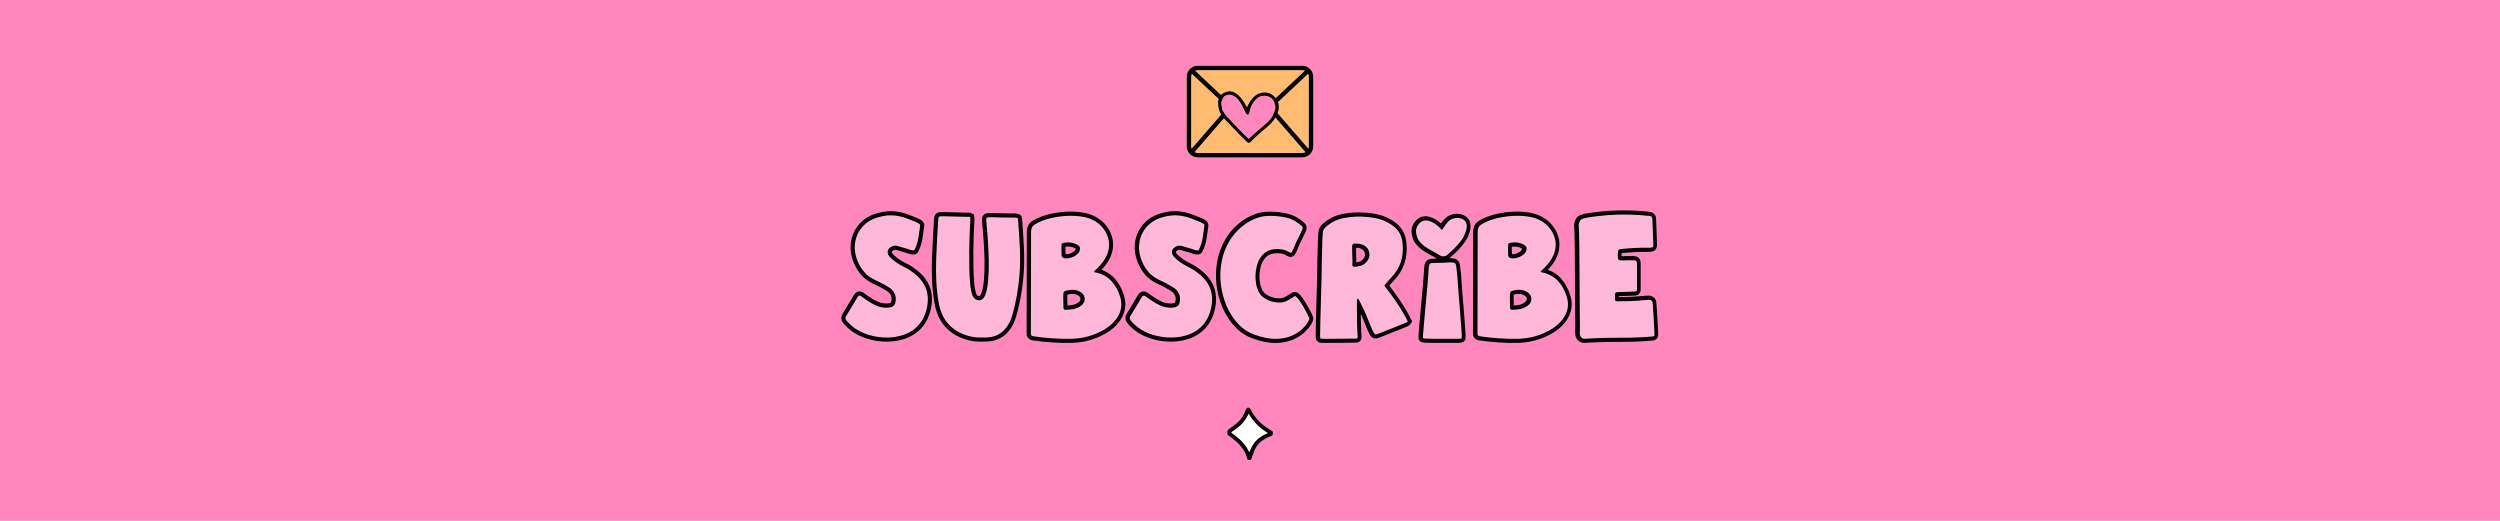 <svg version="1.0" preserveAspectRatio="xMidYMid meet" height="500" viewBox="0 0 1800 375" zoomAndPan="magnify" width="2400" xmlns:xlink="http://www.w3.org/1999/xlink" xmlns="http://www.w3.org/2000/svg"><defs><g></g><clipPath id="6eb07e7329"><path clip-rule="nonzero" d="M 854.441 47.375 L 945.445 47.375 L 945.445 113.613 L 854.441 113.613 Z M 854.441 47.375"></path></clipPath><clipPath id="ecfccceab5"><path clip-rule="nonzero" d="M 877 65 L 921 65 L 921 103 L 877 103 Z M 877 65"></path></clipPath><clipPath id="217e7dbfe0"><path clip-rule="nonzero" d="M 875.785 67.133 L 918.629 60.621 L 924.488 99.18 L 881.645 105.691 Z M 875.785 67.133"></path></clipPath><clipPath id="f0c6fec644"><path clip-rule="nonzero" d="M 918.371 60.66 L 875.527 67.172 L 881.387 105.73 L 924.23 99.219 Z M 918.371 60.66"></path></clipPath><clipPath id="8353a1a41f"><path clip-rule="nonzero" d="M 879 68 L 919 68 L 919 100 L 879 100 Z M 879 68"></path></clipPath><clipPath id="d7330b159e"><path clip-rule="nonzero" d="M 875.785 67.133 L 918.629 60.621 L 924.488 99.18 L 881.645 105.691 Z M 875.785 67.133"></path></clipPath><clipPath id="a9520b473d"><path clip-rule="nonzero" d="M 918.371 60.66 L 875.527 67.172 L 881.387 105.73 L 924.23 99.219 Z M 918.371 60.66"></path></clipPath><clipPath id="1a757ea6d9"><path clip-rule="nonzero" d="M 883 293 L 917 293 L 917 332 L 883 332 Z M 883 293"></path></clipPath><clipPath id="b07565b5f3"><path clip-rule="nonzero" d="M 884.824 292.414 L 917.727 294.945 L 914.852 332.332 L 881.949 329.805 Z M 884.824 292.414"></path></clipPath><clipPath id="89f9b35a51"><path clip-rule="nonzero" d="M 918.066 294.969 L 885.164 292.441 L 882.289 329.828 L 915.191 332.359 Z M 918.066 294.969"></path></clipPath><clipPath id="307863019a"><path clip-rule="nonzero" d="M 886 297 L 913 297 L 913 326 L 886 326 Z M 886 297"></path></clipPath><clipPath id="2c78fd4aeb"><path clip-rule="nonzero" d="M 884.824 292.414 L 917.727 294.945 L 914.852 332.332 L 881.949 329.805 Z M 884.824 292.414"></path></clipPath><clipPath id="e2402d3410"><path clip-rule="nonzero" d="M 918.066 294.969 L 885.164 292.441 L 882.289 329.828 L 915.191 332.359 Z M 918.066 294.969"></path></clipPath></defs><rect fill-opacity="1" height="450" y="-37.5" fill="#ffffff" width="2160" x="-180"></rect><rect fill-opacity="1" height="450" y="-37.5" fill="#ff87be" width="2160" x="-180"></rect><path stroke-miterlimit="4" stroke-opacity="1" stroke-width="10.378" stroke="#000000" d="M 88.509 156.36 C 84.72 159.217 80.532 161.439 75.939 163.02 C 71.346 164.6 66.598 165.627 61.694 166.086 C 53.934 166.897 46.092 166.438 38.183 164.702 C 30.307 162.959 23.276 160.183 17.102 156.36 C 12.354 153.348 8.085 149.565 4.303 145.006 C 3.026 143.27 2.952 141.534 4.067 139.799 C 6.424 135.82 8.822 131.862 11.253 127.925 C 13.718 123.946 16.137 119.914 18.487 115.821 C 19.608 114.085 20.959 113.754 22.546 114.835 C 23.661 115.645 24.802 116.496 25.957 117.381 C 27.16 118.232 28.396 119.063 29.665 119.873 C 33.448 122.541 37.352 124.777 41.364 126.594 C 45.416 128.404 49.82 129.316 54.568 129.316 C 56.966 129.316 59.141 128.965 61.113 128.269 C 63.086 127.54 64.45 125.993 65.227 123.636 C 66.348 119.198 66.152 115.321 64.646 111.998 C 63.14 108.682 60.803 106.074 57.642 104.183 C 54.663 102.285 51.671 100.549 48.665 98.969 C 45.653 97.388 42.559 95.882 39.398 94.45 C 34.495 92.093 30.381 89.067 27.058 85.359 C 23.742 81.61 20.979 77.213 18.777 72.154 C 15.265 63.934 14.11 55.958 15.306 48.237 C 16.501 40.477 19.743 33.722 25.032 27.968 C 30.321 22.179 37.331 18.255 46.058 16.209 C 52.346 14.473 58.506 13.912 64.531 14.533 C 70.556 15.148 76.554 16.735 82.538 19.282 C 83.348 19.592 84.895 20.187 87.171 21.078 C 89.488 21.923 91.636 22.868 93.602 23.915 C 95.574 24.915 96.479 25.901 96.323 26.867 C 95.709 31.46 94.993 36.444 94.182 41.807 C 93.412 47.177 91.906 52.081 89.664 56.518 C 89.508 57.639 88.678 58.119 87.171 57.964 C 85.665 57.774 84.044 57.369 82.308 56.748 C 80.572 56.133 79.161 55.647 78.08 55.302 C 76.344 54.836 74.683 54.377 73.102 53.911 C 71.522 53.452 69.934 52.965 68.354 52.466 C 65.186 51.689 62.403 52.101 60.012 53.681 C 57.351 55.262 55.98 57.288 55.899 59.76 C 55.825 62.192 56.885 64.508 59.087 66.71 C 63.991 71.459 69.549 75.342 75.763 78.348 C 82.018 81.36 87.698 85.224 92.791 89.932 C 102.098 98.503 106.441 108.952 105.82 121.265 C 105.361 128.215 103.74 134.74 100.957 140.839 C 98.174 146.938 94.027 152.112 88.509 156.36 Z M 218.266 20.673 C 219.191 32.561 219.927 44.475 220.467 56.403 C 221.048 68.331 220.778 80.226 219.657 92.08 C 218.887 100.144 217.786 108.101 216.354 115.936 C 214.929 123.777 213.112 131.477 210.91 139.042 C 209.944 142.055 208.904 144.756 207.783 147.154 C 201.799 159.312 192.552 165.701 180.043 166.323 C 176.416 166.478 172.789 166.512 169.155 166.438 C 165.528 166.356 161.881 165.857 158.213 164.931 C 147.481 162.23 138.828 157.441 132.27 150.565 C 125.705 143.696 121.402 134.49 119.356 122.947 C 117.768 113.909 116.769 104.859 116.343 95.781 C 115.958 86.669 115.918 77.538 116.228 68.392 C 116.573 60.632 116.938 52.891 117.323 45.164 C 117.714 37.41 118.14 29.65 118.599 21.889 C 118.754 18.566 119.099 16.634 119.639 16.094 C 120.22 15.513 122.091 15.303 125.259 15.459 C 130.162 15.614 135.026 15.729 139.855 15.803 C 144.677 15.884 149.466 16.019 154.215 16.209 C 154.991 16.209 155.721 16.175 156.416 16.094 C 157.153 15.979 157.923 16.175 158.733 16.675 C 158.889 17.289 158.828 19.592 158.558 23.564 C 158.328 27.502 158.098 32.561 157.862 38.741 C 157.632 44.881 157.477 51.554 157.403 58.774 C 157.322 65.961 157.362 73.12 157.517 80.259 C 157.673 87.365 158.017 93.89 158.558 99.84 C 159.138 105.743 160.064 110.357 161.34 113.68 C 162.576 116.996 164.697 119.063 167.71 119.873 C 171.843 120.799 175.004 118.813 177.206 113.909 C 178.942 109.472 180.158 103.467 180.853 95.896 C 181.59 88.29 181.88 80.145 181.725 71.459 C 181.569 62.773 181.205 54.276 180.624 45.981 C 180.083 37.68 179.503 30.669 178.888 24.955 C 178.388 20.707 178.402 18.235 178.942 17.546 C 179.523 16.81 181.88 16.519 186.007 16.675 C 190.721 16.83 195.449 16.945 200.198 17.019 C 204.946 17.1 209.694 17.141 214.443 17.141 C 216.185 17.289 217.246 17.485 217.631 17.715 C 218.056 17.951 218.266 18.931 218.266 20.673 Z M 345.408 116.051 C 348.38 126.013 346.55 135.334 339.91 144.027 C 337.864 146.729 335.527 149.16 332.899 151.321 C 330.312 153.442 327.516 155.374 324.504 157.11 C 312.495 163.905 299.526 167.538 285.586 167.998 C 269.335 168.308 253.212 167.289 237.232 164.931 C 234.989 164.621 233.969 163.425 234.158 161.338 C 234.158 160.102 234.158 158.886 234.158 157.691 C 234.158 156.495 234.158 155.333 234.158 154.219 C 234.158 134.294 234.199 114.335 234.273 94.335 C 234.354 74.336 234.388 54.377 234.388 34.452 C 234.388 30.514 235.894 27.583 238.907 25.651 C 242.23 23.604 245.742 21.923 249.45 20.612 C 253.151 19.261 256.9 18.181 260.682 17.37 C 267.477 15.938 274.272 15.108 281.067 14.878 C 287.902 14.648 294.792 15.243 301.742 16.675 C 307.111 17.951 311.914 20.052 316.162 22.99 C 320.451 25.881 324.099 29.859 327.111 34.918 C 332.474 44.414 332.96 54.222 328.556 64.34 C 327.131 67.501 325.335 70.439 323.173 73.14 C 321.046 75.802 318.81 78.335 316.453 80.726 C 315.838 81.34 315.163 81.941 314.426 82.522 C 313.731 83.063 313.13 83.873 312.63 84.954 C 313.13 84.954 313.575 85.048 313.96 85.244 C 314.352 85.4 314.771 85.474 315.237 85.474 C 323.308 87.365 329.752 90.958 334.581 96.247 C 339.404 101.536 343.017 108.134 345.408 116.051 Z M 272.327 63.644 C 272.327 65.69 273.347 67.021 275.393 67.636 C 278.561 68.291 282.033 67.872 285.815 66.366 C 289.638 64.86 292.421 62.752 294.157 60.051 C 294.771 58.815 295.163 57.558 295.312 56.289 C 295.467 55.012 295.082 53.735 294.157 52.466 C 293.191 51.689 291.914 50.899 290.334 50.088 C 285.781 48.042 280.797 47.501 275.393 48.467 C 273.502 48.778 272.516 49.379 272.442 50.264 C 272.361 51.115 272.246 52.405 272.09 54.141 C 272.09 54.607 272.131 56.039 272.205 58.43 C 272.286 60.787 272.327 62.523 272.327 63.644 Z M 296.764 126.709 C 300.08 124.196 301.532 121.13 301.107 117.503 C 300.722 113.835 298.635 111.052 294.852 109.161 C 292.495 107.885 290.01 107.175 287.382 107.02 C 284.795 106.865 282.229 107.115 279.676 107.77 C 277.129 108.236 275.623 108.871 275.164 109.681 C 274.698 110.451 274.468 112.092 274.468 114.605 C 274.468 115.105 274.468 116.341 274.468 118.313 C 274.468 120.279 274.502 122.346 274.583 124.507 C 274.657 126.628 274.698 128.154 274.698 129.08 C 274.698 130.822 275.414 131.768 276.839 131.923 C 280.317 131.923 283.755 131.612 287.153 130.991 C 290.55 130.376 293.751 128.944 296.764 126.709 Z M 442.413 156.36 C 438.631 159.217 434.443 161.439 429.844 163.02 C 425.251 164.6 420.503 165.627 415.599 166.086 C 407.838 166.897 400.003 166.438 392.087 164.702 C 384.212 162.959 377.187 160.183 371.007 156.36 C 366.259 153.348 361.99 149.565 358.208 145.006 C 356.938 143.27 356.857 141.534 357.978 139.799 C 360.335 135.82 362.726 131.862 365.158 127.925 C 367.63 123.946 370.041 119.914 372.398 115.821 C 373.52 114.085 374.871 113.754 376.451 114.835 C 377.572 115.645 378.707 116.496 379.869 117.381 C 381.064 118.232 382.3 119.063 383.577 119.873 C 387.359 122.541 391.256 124.777 395.275 126.594 C 399.328 128.404 403.725 129.316 408.48 129.316 C 410.871 129.316 413.053 128.965 415.018 128.269 C 416.99 127.54 418.361 125.993 419.131 123.636 C 420.253 119.198 420.057 115.321 418.551 111.998 C 417.051 108.682 414.714 106.074 411.546 104.183 C 408.574 102.285 405.582 100.549 402.57 98.969 C 399.557 97.388 396.471 95.882 393.303 94.45 C 388.399 92.093 384.286 89.067 380.97 85.359 C 377.647 81.61 374.891 77.213 372.689 72.154 C 369.177 63.934 368.015 55.958 369.21 48.237 C 370.406 40.477 373.655 33.722 378.943 27.968 C 384.232 22.179 391.236 18.255 399.963 16.209 C 406.258 14.473 412.418 13.912 418.436 14.533 C 424.461 15.148 430.465 16.735 436.449 19.282 C 437.26 19.592 438.807 20.187 441.083 21.078 C 443.4 21.923 445.541 22.868 447.513 23.915 C 449.478 24.915 450.384 25.901 450.235 26.867 C 449.614 31.46 448.898 36.444 448.087 41.807 C 447.317 47.177 445.811 52.081 443.575 56.518 C 443.42 57.639 442.589 58.119 441.083 57.964 C 439.577 57.774 437.956 57.369 436.22 56.748 C 434.477 56.133 433.072 55.647 431.992 55.302 C 430.249 54.836 428.594 54.377 427.007 53.911 C 425.426 53.452 423.846 52.965 422.259 52.466 C 419.091 51.689 416.315 52.101 413.924 53.681 C 411.256 55.262 409.885 57.288 409.811 59.76 C 409.729 62.192 410.797 64.508 412.992 66.71 C 417.895 71.459 423.454 75.342 429.675 78.348 C 435.929 81.36 441.603 85.224 446.702 89.932 C 456.003 98.503 460.346 108.952 459.731 121.265 C 459.265 128.215 457.644 134.74 454.862 140.839 C 452.086 146.938 447.932 152.112 442.413 156.36 Z M 580.917 142.635 C 581.072 143.25 580.397 144.871 578.891 147.498 C 577.385 150.085 574.973 152.963 571.657 156.13 C 568.334 159.291 563.91 162.074 558.391 164.465 C 552.873 166.823 546.268 168.038 538.588 168.113 C 530.901 168.194 521.925 166.343 511.659 162.554 C 504.242 159.852 497.677 155.435 491.963 149.295 C 486.289 143.115 481.622 135.881 477.955 127.58 C 474.321 119.279 471.909 110.417 470.714 100.995 C 469.552 91.573 469.802 82.171 471.464 72.789 C 473.125 63.374 476.408 54.546 481.311 46.326 C 486.215 38.099 492.855 30.98 501.23 24.955 C 505.674 21.943 510.341 19.532 515.245 17.715 C 520.149 15.905 525.208 14.993 530.422 14.993 C 535.629 14.837 541.479 15.283 547.97 16.33 C 554.454 17.33 559.992 19.336 564.592 22.348 C 568.834 25.361 571.306 27.313 572.001 28.197 C 572.738 29.048 572.717 30.42 571.941 32.311 C 570.164 36.249 568.259 40.207 566.213 44.185 C 564.166 48.123 562.505 51.905 561.228 55.532 C 560.148 58.234 559.283 59.916 558.621 60.571 C 558.006 61.192 556.98 61.017 555.555 60.051 C 553.353 58.625 551.016 57.639 548.544 57.099 C 546.112 56.559 543.627 56.289 541.073 56.289 C 534.279 56.289 528.855 58.024 524.802 61.496 C 520.79 64.975 517.913 69.453 516.17 74.937 C 514.435 80.381 513.644 85.994 513.8 91.789 C 513.955 97.537 514.901 102.616 516.636 107.02 C 518.217 111.613 521.344 115.301 526.018 118.077 C 530.692 120.819 535.67 122.406 540.959 122.825 C 546.247 123.217 550.631 122.305 554.109 120.103 C 554.764 119.603 556.156 118.772 558.277 117.617 C 560.397 116.422 561.715 115.591 562.214 115.125 C 562.984 114.47 564.2 115.105 565.862 117.037 C 567.523 118.928 569.34 121.461 571.306 124.622 C 573.278 127.749 575.129 130.977 576.864 134.294 C 578.641 137.617 579.992 140.393 580.917 142.635 Z M 674.153 101.806 C 679.523 108.601 684.697 115.686 689.675 123.061 C 694.653 130.397 699.212 138.097 703.339 146.168 C 702.839 146.978 702.278 147.498 701.664 147.728 C 701.042 147.965 700.407 148.235 699.752 148.539 C 694.227 150.741 688.689 152.963 683.13 155.198 C 677.611 157.4 672.012 159.622 666.339 161.858 C 664.596 162.48 663.441 162.709 662.86 162.554 C 662.32 162.398 661.57 161.453 660.604 159.717 C 659.983 158.751 659.483 157.772 659.098 156.765 C 658.713 155.725 658.267 154.645 657.767 153.523 C 655.721 148.309 653.573 143.095 651.337 137.887 C 649.135 132.673 646.704 127.54 644.036 122.481 C 643.536 121.67 643.09 120.839 642.705 119.988 C 642.32 119.103 641.645 118.347 640.679 117.732 C 640.368 118.658 640.179 119.563 640.098 120.454 C 640.024 121.305 639.983 122.136 639.983 122.947 C 639.983 129.431 640.024 135.881 640.098 142.284 C 640.179 148.66 640.368 155.084 640.679 161.574 C 640.875 162.23 640.969 162.925 640.969 163.655 C 640.969 164.35 640.969 165.006 640.969 165.627 C 641.125 167.208 640.49 167.923 639.058 167.768 C 638.903 167.768 637.437 167.768 634.654 167.768 C 631.878 167.768 628.461 167.809 624.408 167.883 C 620.389 167.964 616.357 167.998 612.304 167.998 C 608.285 167.998 604.854 167.998 601.997 167.998 C 599.174 167.998 597.614 167.998 597.303 167.998 C 595.722 167.998 594.811 167.842 594.581 167.538 C 594.351 167.228 594.236 166.208 594.236 164.465 C 594.236 161.919 594.27 159.352 594.351 156.765 C 594.426 154.138 594.466 151.551 594.466 149.005 C 594.777 140.319 595.006 131.592 595.162 122.825 C 595.317 114.024 595.547 105.277 595.858 96.591 C 596.013 87.905 596.161 79.179 596.317 70.418 C 596.513 61.618 596.763 52.871 597.073 44.185 C 597.229 41.787 597.384 39.18 597.533 36.363 C 597.688 33.506 598.715 31.21 600.606 29.474 C 607.09 23.294 614.911 19.336 624.057 17.6 C 633.249 15.864 642.111 15.398 650.642 16.209 C 653.809 16.364 657.011 16.715 660.253 17.255 C 663.495 17.796 666.703 18.546 669.871 19.511 C 674.923 21.247 679.523 23.544 683.65 26.401 C 691.721 31.77 696.139 39.511 696.915 49.629 C 697.726 57.849 696.969 65.495 694.653 72.56 C 692.376 79.584 688.378 86.014 682.664 91.843 C 681.279 93.275 679.908 94.815 678.557 96.477 C 677.206 98.138 675.734 99.914 674.153 101.806 Z M 652.087 72.154 C 655.099 68.831 656.241 65.13 655.505 61.037 C 654.809 56.903 652.492 53.735 648.555 51.54 C 646.623 50.574 644.718 49.973 642.82 49.744 C 640.929 49.514 639.038 49.392 637.147 49.392 C 635.1 49.548 634.08 50.73 634.08 52.925 C 634.08 54.201 634.114 56.383 634.195 59.47 C 634.269 62.563 634.35 65.69 634.425 68.851 C 634.506 72.019 634.465 74.241 634.31 75.511 C 634.31 77.402 635.1 78.348 636.687 78.348 C 639.544 78.348 642.3 77.929 644.968 77.078 C 647.67 76.187 650.04 74.545 652.087 72.154 Z M 768.065 129.08 C 768.409 133.213 768.74 137.421 769.044 141.71 C 769.355 145.952 769.666 150.126 769.976 154.219 C 770.132 156.299 770.28 158.447 770.436 160.642 C 770.591 162.844 770.591 164.985 770.436 167.072 C 770.436 167.228 770.436 167.302 770.436 167.302 C 770.132 167.768 768.794 167.998 766.444 167.998 C 763.121 167.998 759.798 167.998 756.481 167.998 C 753.158 167.998 749.741 167.998 746.228 167.998 C 742.912 167.998 739.589 167.998 736.273 167.998 C 732.949 167.998 729.626 167.923 726.31 167.768 C 724.108 167.768 722.777 167.613 722.311 167.302 C 722.156 167.153 722.197 165.337 722.426 161.858 C 722.663 158.346 723.048 153.793 723.588 148.194 C 724.169 142.595 724.723 136.516 725.263 129.951 C 725.803 123.386 726.384 116.827 727.006 110.262 C 727.661 103.697 728.181 97.692 728.566 92.248 C 728.991 86.771 729.282 82.522 729.437 79.51 C 729.593 77.308 729.978 75.781 730.592 74.937 C 731.247 74.046 732.524 73.6 734.415 73.6 C 738.508 73.451 742.777 73.37 747.214 73.37 C 749.261 73.37 751.348 73.255 753.469 73.026 C 755.63 72.755 757.657 72.789 759.548 73.14 C 760.48 73.14 761.189 73.296 761.696 73.6 C 762.776 74.377 763.391 75.511 763.546 77.017 C 763.742 78.524 763.911 79.841 764.066 80.955 C 764.377 82.846 764.607 84.744 764.762 86.636 C 764.917 88.527 765.073 90.418 765.228 92.309 C 765.532 98.483 765.958 104.622 766.498 110.721 C 767.079 116.827 767.599 122.947 768.065 129.08 Z M 753.874 21.889 C 756.535 19.336 759.764 17.911 763.546 17.6 C 767.369 17.289 770.652 18.161 773.394 20.207 C 776.17 22.254 777.251 25.651 776.636 30.399 C 776.326 32.291 775.765 34.202 774.954 36.134 C 774.184 38.491 773.158 40.652 771.888 42.618 C 770.611 44.59 769.186 46.535 767.599 48.467 C 765.552 51.135 763.296 53.621 760.824 55.937 C 758.393 58.22 755.901 60.53 753.354 62.887 C 750.186 65.745 746.789 66.15 743.162 64.103 C 740.15 62.212 737.063 60.436 733.895 58.774 C 730.768 57.119 727.701 55.262 724.689 53.215 C 722.291 51.439 720.191 49.494 718.374 47.366 C 716.557 45.245 715.267 42.679 714.497 39.666 C 712.565 33.486 713.74 28.278 718.029 24.03 C 720.076 21.943 722.311 20.822 724.743 20.673 C 727.215 20.518 729.728 20.997 732.274 22.119 C 734.165 22.889 735.942 23.875 737.603 25.07 C 739.265 26.266 740.886 27.583 742.466 29.008 C 742.932 29.474 743.432 30.035 743.972 30.69 C 744.553 31.304 745.229 31.926 745.999 32.54 C 747.275 30.494 748.545 28.569 749.822 26.752 C 751.098 24.935 752.449 23.314 753.874 21.889 Z M 901.415 116.051 C 904.387 126.013 902.556 135.334 895.91 144.027 C 893.864 146.729 891.533 149.16 888.906 151.321 C 886.319 153.442 883.523 155.374 880.51 157.11 C 868.501 163.905 855.526 167.538 841.592 167.998 C 825.335 168.308 809.219 167.289 793.231 164.931 C 790.996 164.621 789.969 163.425 790.165 161.338 C 790.165 160.102 790.165 158.886 790.165 157.691 C 790.165 156.495 790.165 155.333 790.165 154.219 C 790.165 134.294 790.206 114.335 790.28 94.335 C 790.354 74.336 790.395 54.377 790.395 34.452 C 790.395 30.514 791.901 27.583 794.913 25.651 C 798.236 23.604 801.749 21.923 805.45 20.612 C 809.158 19.261 812.907 18.181 816.689 17.37 C 823.484 15.938 830.279 15.108 837.074 14.878 C 843.909 14.648 850.798 15.243 857.749 16.675 C 863.118 17.951 867.92 20.052 872.169 22.99 C 876.451 25.881 880.105 29.859 883.111 34.918 C 888.481 44.414 888.96 54.222 884.563 64.34 C 883.131 67.501 881.341 70.439 879.173 73.14 C 877.052 75.802 874.817 78.335 872.459 80.726 C 871.838 81.34 871.163 81.941 870.433 82.522 C 869.737 83.063 869.136 83.873 868.636 84.954 C 869.136 84.954 869.582 85.048 869.967 85.244 C 870.352 85.4 870.778 85.474 871.244 85.474 C 879.308 87.365 885.759 90.958 890.588 96.247 C 895.41 101.536 899.024 108.134 901.415 116.051 Z M 828.327 63.644 C 828.327 65.69 829.353 67.021 831.4 67.636 C 834.561 68.291 838.039 67.872 841.822 66.366 C 845.645 64.86 848.428 62.752 850.163 60.051 C 850.778 58.815 851.163 57.558 851.318 56.289 C 851.474 55.012 851.089 53.735 850.163 52.466 C 849.198 51.689 847.921 50.899 846.341 50.088 C 841.781 48.042 836.803 47.501 831.4 48.467 C 829.509 48.778 828.523 49.379 828.442 50.264 C 828.367 51.115 828.253 52.405 828.097 54.141 C 828.097 54.607 828.138 56.039 828.212 58.43 C 828.293 60.787 828.327 62.523 828.327 63.644 Z M 852.771 126.709 C 856.087 124.196 857.539 121.13 857.114 117.503 C 856.729 113.835 854.642 111.052 850.859 109.161 C 848.502 107.885 846.01 107.175 843.389 107.02 C 840.802 106.865 838.229 107.115 835.682 107.77 C 833.136 108.236 831.63 108.871 831.164 109.681 C 830.704 110.451 830.475 112.092 830.475 114.605 C 830.475 115.105 830.475 116.341 830.475 118.313 C 830.475 120.279 830.508 122.346 830.589 124.507 C 830.664 126.628 830.704 128.154 830.704 129.08 C 830.704 130.822 831.42 131.768 832.845 131.923 C 836.324 131.923 839.755 131.612 843.152 130.991 C 846.55 130.376 849.758 128.944 852.771 126.709 Z M 917.977 164.175 C 917.673 163.405 917.517 162.52 917.517 161.514 C 917.517 160.473 917.517 159.393 917.517 158.272 C 917.673 155.415 917.706 152.537 917.632 149.64 C 917.551 146.708 917.517 143.811 917.517 140.954 C 917.362 129.41 917.281 117.827 917.281 106.209 C 917.281 94.585 917.207 83.002 917.051 71.459 C 917.051 65.434 917.011 59.436 916.936 53.452 C 916.855 47.427 916.741 41.328 916.585 35.148 C 916.585 33.101 916.45 30.865 916.18 28.434 C 915.95 25.962 916.396 23.699 917.517 21.652 C 918.132 20.227 919.273 19.241 920.935 18.701 C 922.59 18.12 924.062 17.681 925.332 17.37 C 951.275 12.933 977.381 12.136 1003.628 14.993 C 1004.249 14.993 1004.904 15.108 1005.6 15.344 C 1006.336 15.574 1006.856 15.938 1007.167 16.445 C 1007.511 16.904 1007.721 17.391 1007.802 17.89 C 1007.876 18.356 1007.917 18.897 1007.917 19.511 C 1008.072 24.726 1008.261 29.994 1008.498 35.323 C 1008.727 40.612 1008.923 45.86 1009.072 51.074 C 1009.072 52.155 1008.923 52.945 1008.612 53.452 C 1008.302 53.911 1007.782 54.222 1007.045 54.377 C 1006.35 54.532 1005.674 54.607 1005.019 54.607 C 993.017 54.451 981.008 55.012 968.998 56.289 C 968.539 56.444 968.012 56.559 967.438 56.633 C 966.898 56.714 966.472 56.903 966.162 57.214 C 965.662 57.673 965.331 58.234 965.176 58.896 C 965.02 59.51 964.946 60.145 964.946 60.807 C 964.791 62.847 964.791 64.893 964.946 66.94 C 965.101 68.061 965.351 68.851 965.696 69.318 C 966.162 69.784 966.702 70.108 967.317 70.304 C 967.979 70.459 968.613 70.533 969.228 70.533 C 971.781 70.337 974.267 70.243 976.698 70.243 C 979.17 70.243 981.588 70.243 983.939 70.243 C 984.716 70.243 985.445 70.304 986.141 70.418 C 986.877 70.493 987.492 70.763 987.992 71.229 C 988.302 71.688 988.498 72.215 988.572 72.789 C 988.653 73.33 988.687 73.91 988.687 74.532 C 988.687 79.895 988.687 85.285 988.687 90.688 C 988.687 96.051 988.687 101.34 988.687 106.554 C 988.687 107.52 988.532 108.155 988.228 108.465 C 987.877 108.931 987.242 109.161 986.316 109.161 C 982.838 109.316 979.272 109.431 975.604 109.506 C 971.97 109.587 968.418 109.701 964.946 109.857 C 964.325 109.857 963.73 109.951 963.149 110.147 C 962.609 110.303 962.183 110.532 961.873 110.843 C 961.724 111.302 961.569 112.018 961.413 112.984 C 961.413 113.909 961.413 114.855 961.413 115.821 C 961.413 116.746 961.413 117.692 961.413 118.658 C 961.413 119.624 961.569 120.258 961.873 120.569 C 962.183 121.035 962.899 121.265 964.021 121.265 C 976.334 121.42 988.667 120.86 1001.027 119.583 C 1002.142 119.428 1003.283 119.394 1004.445 119.468 C 1005.641 119.549 1006.546 119.988 1007.167 120.799 C 1007.667 121.42 1007.991 122.096 1008.146 122.825 C 1008.302 123.521 1008.383 124.277 1008.383 125.088 C 1008.842 131.227 1009.227 137.347 1009.538 143.446 C 1009.882 149.545 1010.213 155.59 1010.524 161.574 C 1010.524 162.23 1010.524 162.824 1010.524 163.364 C 1010.524 163.905 1010.274 164.35 1009.767 164.702 C 1009.308 165.006 1008.687 165.161 1007.917 165.161 C 995.097 166.282 982.318 166.802 969.579 166.728 C 956.841 166.613 944.156 166.883 931.532 167.538 C 929.29 167.694 926.744 167.842 923.887 167.998 C 921.07 168.153 919.098 166.883 917.977 164.175 Z M 917.977 164.175" stroke-linejoin="miter" fill="none" transform="matrix(0.578, 0, 0, 0.578, 606.824, 146.763)" stroke-linecap="butt"></path><g fill-opacity="1" fill="#ffb8da"><g transform="translate(606.833, 243.923)"><g><path d="M 51.172 -6.719 C 48.973 -5.07 46.547 -3.789 43.891 -2.875 C 41.242 -1.969 38.504 -1.375 35.672 -1.094 C 31.191 -0.633 26.664 -0.906 22.094 -1.906 C 17.52 -2.914 13.445 -4.52 9.875 -6.719 C 7.133 -8.457 4.664 -10.656 2.469 -13.312 C 1.738 -14.312 1.691 -15.316 2.328 -16.328 C 3.703 -18.609 5.098 -20.891 6.516 -23.172 C 7.93 -25.461 9.328 -27.801 10.703 -30.188 C 11.336 -31.188 12.113 -31.367 13.031 -30.734 C 13.676 -30.273 14.336 -29.789 15.016 -29.281 C 15.703 -28.781 16.41 -28.301 17.141 -27.844 C 19.336 -26.289 21.602 -24.988 23.938 -23.938 C 26.27 -22.883 28.805 -22.359 31.547 -22.359 C 32.922 -22.359 34.18 -22.562 35.328 -22.969 C 36.473 -23.383 37.27 -24.281 37.719 -25.656 C 38.363 -28.219 38.25 -30.457 37.375 -32.375 C 36.508 -34.289 35.164 -35.801 33.344 -36.906 C 31.602 -38 29.863 -39.004 28.125 -39.922 C 26.383 -40.836 24.598 -41.707 22.766 -42.531 C 19.93 -43.895 17.555 -45.648 15.641 -47.797 C 13.723 -49.953 12.125 -52.492 10.844 -55.422 C 8.82 -60.18 8.156 -64.801 8.844 -69.281 C 9.531 -73.758 11.406 -77.664 14.469 -81 C 17.531 -84.344 21.578 -86.609 26.609 -87.797 C 30.273 -88.805 33.844 -89.129 37.312 -88.766 C 40.789 -88.398 44.266 -87.484 47.734 -86.016 C 48.191 -85.828 49.082 -85.484 50.406 -84.984 C 51.738 -84.484 52.973 -83.938 54.109 -83.344 C 55.254 -82.75 55.785 -82.176 55.703 -81.625 C 55.336 -78.969 54.926 -76.082 54.469 -72.969 C 54.008 -69.863 53.141 -67.035 51.859 -64.484 C 51.766 -63.836 51.281 -63.562 50.406 -63.656 C 49.539 -63.75 48.602 -63.977 47.594 -64.344 C 46.594 -64.707 45.773 -64.977 45.141 -65.156 C 44.129 -65.438 43.164 -65.711 42.25 -65.984 C 41.332 -66.266 40.422 -66.539 39.516 -66.812 C 37.68 -67.27 36.078 -67.039 34.703 -66.125 C 33.148 -65.207 32.348 -64.039 32.297 -62.625 C 32.254 -61.207 32.875 -59.859 34.156 -58.578 C 36.988 -55.836 40.211 -53.598 43.828 -51.859 C 47.441 -50.117 50.711 -47.879 53.641 -45.141 C 59.035 -40.191 61.551 -34.156 61.188 -27.031 C 60.914 -23 59.977 -19.223 58.375 -15.703 C 56.77 -12.18 54.367 -9.188 51.172 -6.719 Z M 51.172 -6.719"></path></g></g></g><g fill-opacity="1" fill="#ffb8da"><g transform="translate(672.132, 243.923)"><g><path d="M 60.906 -85.188 C 61.457 -78.332 61.891 -71.453 62.203 -64.547 C 62.523 -57.641 62.367 -50.758 61.734 -43.906 C 61.273 -39.238 60.633 -34.641 59.812 -30.109 C 58.988 -25.586 57.938 -21.129 56.656 -16.734 C 56.102 -14.992 55.508 -13.441 54.875 -12.078 C 51.395 -5.035 46.047 -1.328 38.828 -0.953 C 36.723 -0.867 34.617 -0.848 32.516 -0.891 C 30.41 -0.93 28.305 -1.227 26.203 -1.781 C 19.984 -3.332 14.973 -6.098 11.172 -10.078 C 7.379 -14.055 4.891 -19.383 3.703 -26.062 C 2.785 -31.281 2.211 -36.516 1.984 -41.766 C 1.754 -47.023 1.734 -52.312 1.922 -57.625 C 2.098 -62.102 2.301 -66.582 2.531 -71.062 C 2.758 -75.539 3.016 -80.02 3.297 -84.5 C 3.379 -86.426 3.582 -87.547 3.906 -87.859 C 4.227 -88.18 5.305 -88.301 7.141 -88.219 C 9.973 -88.125 12.781 -88.051 15.562 -88 C 18.352 -87.957 21.125 -87.891 23.875 -87.797 C 24.332 -87.797 24.766 -87.816 25.172 -87.859 C 25.586 -87.91 26.023 -87.801 26.484 -87.531 C 26.566 -87.164 26.539 -85.836 26.406 -83.547 C 26.27 -81.266 26.133 -78.336 26 -74.766 C 25.863 -71.203 25.77 -67.336 25.719 -63.172 C 25.676 -59.016 25.695 -54.875 25.781 -50.75 C 25.875 -46.633 26.082 -42.863 26.406 -39.438 C 26.727 -36.008 27.254 -33.336 27.984 -31.422 C 28.711 -29.492 29.945 -28.301 31.688 -27.844 C 34.062 -27.301 35.891 -28.445 37.172 -31.281 C 38.18 -33.844 38.891 -37.316 39.297 -41.703 C 39.711 -46.098 39.875 -50.805 39.781 -55.828 C 39.688 -60.859 39.477 -65.773 39.156 -70.578 C 38.844 -75.379 38.504 -79.426 38.141 -82.719 C 37.859 -85.188 37.879 -86.625 38.203 -87.031 C 38.523 -87.445 39.875 -87.613 42.25 -87.531 C 45 -87.438 47.742 -87.363 50.484 -87.312 C 53.223 -87.27 55.969 -87.25 58.719 -87.25 C 59.719 -87.156 60.332 -87.039 60.562 -86.906 C 60.789 -86.77 60.906 -86.195 60.906 -85.188 Z M 60.906 -85.188"></path></g></g></g><g fill-opacity="1" fill="#ffb8da"><g transform="translate(738.529, 243.923)"><g><path d="M 68.047 -30.047 C 69.785 -24.285 68.734 -18.891 64.891 -13.859 C 63.703 -12.305 62.352 -10.91 60.844 -9.672 C 59.332 -8.43 57.707 -7.312 55.969 -6.312 C 49.02 -2.375 41.52 -0.27 33.469 0 C 24.051 0.188 14.723 -0.406 5.484 -1.781 C 4.203 -1.969 3.609 -2.656 3.703 -3.844 C 3.703 -4.57 3.703 -5.281 3.703 -5.969 C 3.703 -6.656 3.703 -7.316 3.703 -7.953 C 3.703 -19.484 3.723 -31.031 3.766 -42.594 C 3.816 -54.164 3.844 -65.711 3.844 -77.234 C 3.844 -79.523 4.711 -81.219 6.453 -82.312 C 8.367 -83.5 10.398 -84.477 12.547 -85.25 C 14.703 -86.031 16.875 -86.648 19.062 -87.109 C 23 -87.93 26.93 -88.41 30.859 -88.547 C 34.797 -88.691 38.773 -88.352 42.797 -87.531 C 45.91 -86.789 48.703 -85.578 51.172 -83.891 C 53.641 -82.203 55.742 -79.895 57.484 -76.969 C 60.586 -71.477 60.859 -65.805 58.297 -59.953 C 57.473 -58.117 56.441 -56.426 55.203 -54.875 C 53.973 -53.32 52.676 -51.859 51.312 -50.484 C 50.945 -50.117 50.555 -49.773 50.141 -49.453 C 49.734 -49.129 49.391 -48.648 49.109 -48.016 C 49.391 -48.016 49.641 -47.969 49.859 -47.875 C 50.086 -47.781 50.344 -47.734 50.625 -47.734 C 55.289 -46.641 59.016 -44.562 61.797 -41.5 C 64.586 -38.438 66.672 -34.617 68.047 -30.047 Z M 25.797 -60.359 C 25.797 -59.172 26.391 -58.395 27.578 -58.031 C 29.398 -57.664 31.41 -57.914 33.609 -58.781 C 35.805 -59.656 37.406 -60.867 38.406 -62.422 C 38.781 -63.148 39.008 -63.879 39.094 -64.609 C 39.188 -65.348 38.957 -66.082 38.406 -66.812 C 37.863 -67.27 37.133 -67.727 36.219 -68.188 C 33.562 -69.375 30.68 -69.691 27.578 -69.141 C 26.473 -68.961 25.898 -68.617 25.859 -68.109 C 25.816 -67.609 25.75 -66.852 25.656 -65.844 C 25.656 -65.57 25.676 -64.75 25.719 -63.375 C 25.77 -62.008 25.797 -61.004 25.797 -60.359 Z M 39.922 -23.875 C 41.836 -25.332 42.68 -27.113 42.453 -29.219 C 42.223 -31.32 41.016 -32.922 38.828 -34.016 C 37.453 -34.754 36.008 -35.164 34.5 -35.25 C 32.988 -35.344 31.504 -35.207 30.047 -34.844 C 28.578 -34.57 27.707 -34.207 27.438 -33.75 C 27.164 -33.289 27.031 -32.328 27.031 -30.859 C 27.031 -30.586 27.031 -29.879 27.031 -28.734 C 27.031 -27.598 27.051 -26.41 27.094 -25.172 C 27.133 -23.941 27.156 -23.051 27.156 -22.5 C 27.156 -21.488 27.566 -20.941 28.391 -20.859 C 30.41 -20.859 32.398 -21.039 34.359 -21.406 C 36.328 -21.77 38.18 -22.594 39.922 -23.875 Z M 39.922 -23.875"></path></g></g></g><g fill-opacity="1" fill="#ffb8da"><g transform="translate(811.51, 243.923)"><g><path d="M 51.172 -6.719 C 48.973 -5.07 46.547 -3.789 43.891 -2.875 C 41.242 -1.969 38.504 -1.375 35.672 -1.094 C 31.191 -0.633 26.664 -0.906 22.094 -1.906 C 17.52 -2.914 13.445 -4.52 9.875 -6.719 C 7.133 -8.457 4.664 -10.656 2.469 -13.312 C 1.738 -14.312 1.691 -15.316 2.328 -16.328 C 3.703 -18.609 5.098 -20.891 6.516 -23.172 C 7.93 -25.461 9.328 -27.801 10.703 -30.188 C 11.336 -31.188 12.113 -31.367 13.031 -30.734 C 13.676 -30.273 14.336 -29.789 15.016 -29.281 C 15.703 -28.781 16.41 -28.301 17.141 -27.844 C 19.336 -26.289 21.602 -24.988 23.938 -23.938 C 26.27 -22.883 28.805 -22.359 31.547 -22.359 C 32.922 -22.359 34.18 -22.562 35.328 -22.969 C 36.473 -23.383 37.27 -24.281 37.719 -25.656 C 38.363 -28.219 38.25 -30.457 37.375 -32.375 C 36.508 -34.289 35.164 -35.801 33.344 -36.906 C 31.602 -38 29.863 -39.004 28.125 -39.922 C 26.383 -40.836 24.598 -41.707 22.766 -42.531 C 19.93 -43.895 17.555 -45.648 15.641 -47.797 C 13.723 -49.953 12.125 -52.492 10.844 -55.422 C 8.82 -60.18 8.156 -64.801 8.844 -69.281 C 9.531 -73.758 11.406 -77.664 14.469 -81 C 17.531 -84.344 21.578 -86.609 26.609 -87.797 C 30.273 -88.805 33.844 -89.129 37.312 -88.766 C 40.789 -88.398 44.266 -87.484 47.734 -86.016 C 48.191 -85.828 49.082 -85.484 50.406 -84.984 C 51.738 -84.484 52.973 -83.938 54.109 -83.344 C 55.254 -82.75 55.785 -82.176 55.703 -81.625 C 55.336 -78.969 54.926 -76.082 54.469 -72.969 C 54.008 -69.863 53.141 -67.035 51.859 -64.484 C 51.766 -63.836 51.281 -63.562 50.406 -63.656 C 49.539 -63.75 48.602 -63.977 47.594 -64.344 C 46.594 -64.707 45.773 -64.977 45.141 -65.156 C 44.129 -65.438 43.164 -65.711 42.25 -65.984 C 41.332 -66.266 40.422 -66.539 39.516 -66.812 C 37.68 -67.27 36.078 -67.039 34.703 -66.125 C 33.148 -65.207 32.348 -64.039 32.297 -62.625 C 32.254 -61.207 32.875 -59.859 34.156 -58.578 C 36.988 -55.836 40.211 -53.598 43.828 -51.859 C 47.441 -50.117 50.711 -47.879 53.641 -45.141 C 59.035 -40.191 61.551 -34.156 61.188 -27.031 C 60.914 -23 59.977 -19.223 58.375 -15.703 C 56.77 -12.18 54.367 -9.188 51.172 -6.719 Z M 51.172 -6.719"></path></g></g></g><g fill-opacity="1" fill="#ffb8da"><g transform="translate(876.81, 243.923)"><g><path d="M 65.984 -14.672 C 66.078 -14.305 65.688 -13.367 64.812 -11.859 C 63.945 -10.359 62.551 -8.691 60.625 -6.859 C 58.707 -5.023 56.148 -3.422 52.953 -2.047 C 49.754 -0.68 45.938 0.02 41.5 0.062 C 37.062 0.113 31.867 -0.957 25.922 -3.156 C 21.629 -4.707 17.836 -7.266 14.547 -10.828 C 11.254 -14.398 8.555 -18.586 6.453 -23.391 C 4.348 -28.191 2.953 -33.312 2.266 -38.75 C 1.578 -44.195 1.711 -49.641 2.672 -55.078 C 3.629 -60.523 5.523 -65.625 8.359 -70.375 C 11.203 -75.133 15.047 -79.25 19.891 -82.719 C 22.453 -84.457 25.148 -85.852 27.984 -86.906 C 30.816 -87.957 33.742 -88.484 36.766 -88.484 C 39.785 -88.578 43.172 -88.328 46.922 -87.734 C 50.672 -87.141 53.867 -85.973 56.516 -84.234 C 58.984 -82.492 60.422 -81.375 60.828 -80.875 C 61.242 -80.375 61.227 -79.57 60.781 -78.469 C 59.77 -76.188 58.672 -73.898 57.484 -71.609 C 56.297 -69.328 55.332 -67.133 54.594 -65.031 C 53.957 -63.469 53.457 -62.504 53.094 -62.141 C 52.727 -61.773 52.133 -61.867 51.312 -62.422 C 50.031 -63.242 48.68 -63.812 47.266 -64.125 C 45.848 -64.445 44.406 -64.609 42.938 -64.609 C 39.008 -64.609 35.879 -63.602 33.547 -61.594 C 31.211 -59.582 29.539 -57 28.531 -53.844 C 27.531 -50.688 27.07 -47.438 27.156 -44.094 C 27.25 -40.758 27.801 -37.812 28.812 -35.25 C 29.727 -32.602 31.535 -30.477 34.234 -28.875 C 36.93 -27.281 39.812 -26.367 42.875 -26.141 C 45.938 -25.91 48.473 -26.438 50.484 -27.719 C 50.848 -27.988 51.645 -28.469 52.875 -29.156 C 54.113 -29.844 54.875 -30.32 55.156 -30.594 C 55.602 -30.957 56.305 -30.586 57.266 -29.484 C 58.234 -28.391 59.285 -26.926 60.422 -25.094 C 61.566 -23.27 62.641 -21.395 63.641 -19.469 C 64.648 -17.551 65.43 -15.953 65.984 -14.672 Z M 65.984 -14.672"></path></g></g></g><g fill-opacity="1" fill="#ffb8da"><g transform="translate(946.773, 243.923)"><g><path d="M 49.938 -38.281 C 53.039 -34.344 56.035 -30.25 58.922 -26 C 61.805 -21.75 64.438 -17.289 66.812 -12.625 C 66.539 -12.164 66.219 -11.867 65.844 -11.734 C 65.477 -11.598 65.113 -11.438 64.75 -11.25 C 61.551 -9.969 58.348 -8.688 55.141 -7.406 C 51.941 -6.125 48.695 -4.844 45.406 -3.562 C 44.406 -3.195 43.742 -3.062 43.422 -3.156 C 43.098 -3.25 42.66 -3.797 42.109 -4.797 C 41.742 -5.348 41.445 -5.922 41.219 -6.516 C 40.988 -7.109 40.738 -7.727 40.469 -8.375 C 39.281 -11.383 38.047 -14.398 36.766 -17.422 C 35.484 -20.441 34.066 -23.414 32.516 -26.344 C 32.242 -26.801 31.992 -27.281 31.766 -27.781 C 31.535 -28.281 31.145 -28.711 30.594 -29.078 C 30.406 -28.535 30.289 -28.008 30.25 -27.5 C 30.207 -27 30.188 -26.52 30.188 -26.062 C 30.188 -22.312 30.207 -18.582 30.25 -14.875 C 30.289 -11.176 30.406 -7.453 30.594 -3.703 C 30.688 -3.336 30.734 -2.945 30.734 -2.531 C 30.734 -2.125 30.734 -1.738 30.734 -1.375 C 30.816 -0.457 30.445 -0.047 29.625 -0.141 C 29.539 -0.141 28.695 -0.141 27.094 -0.141 C 25.488 -0.141 23.52 -0.113 21.188 -0.062 C 18.863 -0.02 16.535 0 14.203 0 C 11.867 0 9.879 0 8.234 0 C 6.586 0 5.672 0 5.484 0 C 4.566 0 4.039 -0.086 3.906 -0.266 C 3.77 -0.453 3.703 -1.051 3.703 -2.062 C 3.703 -3.52 3.723 -5.004 3.766 -6.516 C 3.816 -8.023 3.844 -9.508 3.844 -10.969 C 4.02 -16 4.156 -21.051 4.25 -26.125 C 4.344 -31.207 4.484 -36.266 4.672 -41.297 C 4.754 -46.328 4.844 -51.379 4.938 -56.453 C 5.031 -61.523 5.164 -66.578 5.344 -71.609 C 5.438 -72.984 5.531 -74.492 5.625 -76.141 C 5.719 -77.785 6.312 -79.113 7.406 -80.125 C 11.156 -83.688 15.68 -85.969 20.984 -86.969 C 26.297 -87.977 31.422 -88.254 36.359 -87.797 C 38.18 -87.703 40.031 -87.492 41.906 -87.172 C 43.781 -86.859 45.633 -86.426 47.469 -85.875 C 50.395 -84.875 53.047 -83.551 55.422 -81.906 C 60.086 -78.789 62.648 -74.305 63.109 -68.453 C 63.566 -63.703 63.129 -59.289 61.797 -55.219 C 60.473 -51.145 58.164 -47.414 54.875 -44.031 C 54.051 -43.207 53.25 -42.316 52.469 -41.359 C 51.695 -40.398 50.852 -39.375 49.938 -38.281 Z M 37.172 -55.422 C 38.91 -57.336 39.57 -59.484 39.156 -61.859 C 38.75 -64.242 37.406 -66.078 35.125 -67.359 C 34.02 -67.91 32.922 -68.254 31.828 -68.391 C 30.734 -68.523 29.633 -68.594 28.531 -68.594 C 27.344 -68.5 26.75 -67.812 26.75 -66.531 C 26.75 -65.801 26.77 -64.547 26.812 -62.766 C 26.863 -60.984 26.91 -59.176 26.953 -57.344 C 27.004 -55.508 26.984 -54.227 26.891 -53.5 C 26.891 -52.406 27.348 -51.859 28.266 -51.859 C 29.91 -51.859 31.508 -52.109 33.062 -52.609 C 34.613 -53.109 35.984 -54.047 37.172 -55.422 Z M 37.172 -55.422"></path></g></g></g><g fill-opacity="1" fill="#ffb8da"><g transform="translate(1017.697, 243.923)"><g><path d="M 33.344 -22.5 C 33.52 -20.125 33.695 -17.703 33.875 -15.234 C 34.062 -12.766 34.25 -10.336 34.438 -7.953 C 34.531 -6.766 34.617 -5.531 34.703 -4.25 C 34.797 -2.969 34.797 -1.734 34.703 -0.547 C 34.703 -0.453 34.703 -0.406 34.703 -0.406 C 34.523 -0.133 33.75 0 32.375 0 C 30.457 0 28.535 0 26.609 0 C 24.691 0 22.727 0 20.719 0 C 18.789 0 16.867 0 14.953 0 C 13.035 0 11.113 -0.047 9.188 -0.141 C 7.906 -0.141 7.129 -0.227 6.859 -0.406 C 6.766 -0.5 6.785 -1.551 6.922 -3.562 C 7.066 -5.57 7.297 -8.203 7.609 -11.453 C 7.93 -14.703 8.25 -18.223 8.562 -22.016 C 8.883 -25.816 9.227 -29.613 9.594 -33.406 C 9.969 -37.195 10.27 -40.672 10.5 -43.828 C 10.727 -46.984 10.883 -49.43 10.969 -51.172 C 11.062 -52.453 11.289 -53.344 11.656 -53.844 C 12.02 -54.344 12.754 -54.594 13.859 -54.594 C 16.234 -54.688 18.703 -54.734 21.266 -54.734 C 22.453 -54.734 23.66 -54.801 24.891 -54.938 C 26.129 -55.082 27.297 -55.062 28.391 -54.875 C 28.941 -54.875 29.352 -54.781 29.625 -54.594 C 30.27 -54.145 30.633 -53.484 30.719 -52.609 C 30.812 -51.742 30.906 -50.988 31 -50.344 C 31.188 -49.25 31.32 -48.148 31.406 -47.047 C 31.5 -45.953 31.594 -44.859 31.688 -43.766 C 31.875 -40.191 32.125 -36.645 32.438 -33.125 C 32.758 -29.602 33.062 -26.062 33.344 -22.5 Z M 25.109 -84.5 C 26.66 -85.969 28.531 -86.789 30.719 -86.969 C 32.914 -87.156 34.816 -86.656 36.422 -85.469 C 38.023 -84.281 38.645 -82.312 38.281 -79.562 C 38.094 -78.469 37.77 -77.375 37.312 -76.281 C 36.852 -74.906 36.258 -73.645 35.531 -72.5 C 34.801 -71.352 33.977 -70.234 33.062 -69.141 C 31.875 -67.586 30.57 -66.145 29.156 -64.812 C 27.738 -63.488 26.297 -62.145 24.828 -60.781 C 23.004 -59.125 21.039 -58.895 18.938 -60.094 C 17.195 -61.188 15.41 -62.211 13.578 -63.172 C 11.754 -64.129 9.973 -65.207 8.234 -66.406 C 6.859 -67.406 5.645 -68.52 4.594 -69.75 C 3.539 -70.988 2.785 -72.477 2.328 -74.219 C 1.234 -77.781 1.922 -80.797 4.391 -83.266 C 5.578 -84.461 6.879 -85.102 8.297 -85.188 C 9.711 -85.281 11.156 -85.008 12.625 -84.375 C 13.719 -83.914 14.742 -83.344 15.703 -82.656 C 16.66 -81.969 17.598 -81.211 18.516 -80.391 C 18.797 -80.117 19.094 -79.797 19.406 -79.422 C 19.727 -79.055 20.117 -78.691 20.578 -78.328 C 21.305 -79.523 22.035 -80.645 22.766 -81.688 C 23.504 -82.738 24.285 -83.676 25.109 -84.5 Z M 25.109 -84.5"></path></g></g></g><g fill-opacity="1" fill="#ffb8da"><g transform="translate(1060.087, 243.923)"><g><path d="M 68.047 -30.047 C 69.785 -24.285 68.734 -18.891 64.891 -13.859 C 63.703 -12.305 62.352 -10.91 60.844 -9.672 C 59.332 -8.43 57.707 -7.312 55.969 -6.312 C 49.02 -2.375 41.52 -0.27 33.469 0 C 24.051 0.188 14.723 -0.406 5.484 -1.781 C 4.203 -1.969 3.609 -2.656 3.703 -3.844 C 3.703 -4.57 3.703 -5.281 3.703 -5.969 C 3.703 -6.656 3.703 -7.316 3.703 -7.953 C 3.703 -19.484 3.723 -31.031 3.766 -42.594 C 3.816 -54.164 3.844 -65.711 3.844 -77.234 C 3.844 -79.523 4.711 -81.219 6.453 -82.312 C 8.367 -83.5 10.398 -84.477 12.547 -85.25 C 14.703 -86.031 16.875 -86.648 19.062 -87.109 C 23 -87.93 26.93 -88.41 30.859 -88.547 C 34.797 -88.691 38.773 -88.352 42.797 -87.531 C 45.91 -86.789 48.703 -85.578 51.172 -83.891 C 53.641 -82.203 55.742 -79.895 57.484 -76.969 C 60.586 -71.477 60.859 -65.805 58.297 -59.953 C 57.473 -58.117 56.441 -56.426 55.203 -54.875 C 53.973 -53.32 52.676 -51.859 51.312 -50.484 C 50.945 -50.117 50.555 -49.773 50.141 -49.453 C 49.734 -49.129 49.391 -48.648 49.109 -48.016 C 49.391 -48.016 49.641 -47.969 49.859 -47.875 C 50.086 -47.781 50.344 -47.734 50.625 -47.734 C 55.289 -46.641 59.016 -44.562 61.797 -41.5 C 64.586 -38.438 66.672 -34.617 68.047 -30.047 Z M 25.797 -60.359 C 25.797 -59.172 26.391 -58.395 27.578 -58.031 C 29.398 -57.664 31.41 -57.914 33.609 -58.781 C 35.805 -59.656 37.406 -60.867 38.406 -62.422 C 38.781 -63.148 39.008 -63.879 39.094 -64.609 C 39.188 -65.348 38.957 -66.082 38.406 -66.812 C 37.863 -67.27 37.133 -67.727 36.219 -68.188 C 33.562 -69.375 30.68 -69.691 27.578 -69.141 C 26.473 -68.961 25.898 -68.617 25.859 -68.109 C 25.816 -67.609 25.75 -66.852 25.656 -65.844 C 25.656 -65.57 25.676 -64.75 25.719 -63.375 C 25.77 -62.008 25.797 -61.004 25.797 -60.359 Z M 39.922 -23.875 C 41.836 -25.332 42.68 -27.113 42.453 -29.219 C 42.223 -31.32 41.016 -32.922 38.828 -34.016 C 37.453 -34.754 36.008 -35.164 34.5 -35.25 C 32.988 -35.344 31.504 -35.207 30.047 -34.844 C 28.578 -34.57 27.707 -34.207 27.438 -33.75 C 27.164 -33.289 27.031 -32.328 27.031 -30.859 C 27.031 -30.586 27.031 -29.879 27.031 -28.734 C 27.031 -27.598 27.051 -26.41 27.094 -25.172 C 27.133 -23.941 27.156 -23.051 27.156 -22.5 C 27.156 -21.488 27.566 -20.941 28.391 -20.859 C 30.41 -20.859 32.398 -21.039 34.359 -21.406 C 36.328 -21.77 38.18 -22.594 39.922 -23.875 Z M 39.922 -23.875"></path></g></g></g><g fill-opacity="1" fill="#ffb8da"><g transform="translate(1133.068, 243.923)"><g><path d="M 4.672 -2.188 C 4.484 -2.645 4.391 -3.172 4.391 -3.766 C 4.391 -4.367 4.391 -4.988 4.391 -5.625 C 4.484 -7.27 4.504 -8.938 4.453 -10.625 C 4.41 -12.32 4.391 -13.992 4.391 -15.641 C 4.297 -22.316 4.25 -29.016 4.25 -35.734 C 4.25 -42.461 4.203 -49.16 4.109 -55.828 C 4.109 -59.305 4.086 -62.781 4.047 -66.25 C 4.004 -69.727 3.938 -73.254 3.844 -76.828 C 3.844 -78.016 3.77 -79.316 3.625 -80.734 C 3.488 -82.148 3.742 -83.453 4.391 -84.641 C 4.754 -85.461 5.414 -86.035 6.375 -86.359 C 7.332 -86.68 8.18 -86.93 8.922 -87.109 C 23.922 -89.672 39.008 -90.129 54.188 -88.484 C 54.551 -88.484 54.938 -88.414 55.344 -88.281 C 55.758 -88.145 56.062 -87.938 56.25 -87.656 C 56.426 -87.383 56.535 -87.109 56.578 -86.828 C 56.629 -86.555 56.656 -86.238 56.656 -85.875 C 56.75 -82.863 56.863 -79.82 57 -76.75 C 57.133 -73.688 57.25 -70.648 57.344 -67.641 C 57.344 -66.992 57.25 -66.535 57.062 -66.266 C 56.883 -65.984 56.586 -65.797 56.172 -65.703 C 55.766 -65.617 55.379 -65.578 55.016 -65.578 C 48.055 -65.672 41.102 -65.348 34.156 -64.609 C 33.883 -64.523 33.586 -64.457 33.266 -64.406 C 32.941 -64.363 32.691 -64.25 32.516 -64.062 C 32.242 -63.789 32.062 -63.473 31.969 -63.109 C 31.875 -62.742 31.828 -62.379 31.828 -62.016 C 31.734 -60.816 31.734 -59.625 31.828 -58.438 C 31.922 -57.801 32.055 -57.344 32.234 -57.062 C 32.516 -56.789 32.836 -56.609 33.203 -56.516 C 33.566 -56.43 33.93 -56.391 34.297 -56.391 C 35.754 -56.473 37.191 -56.516 38.609 -56.516 C 40.035 -56.516 41.43 -56.516 42.797 -56.516 C 43.254 -56.516 43.688 -56.492 44.094 -56.453 C 44.508 -56.41 44.859 -56.25 45.141 -55.969 C 45.316 -55.695 45.426 -55.398 45.469 -55.078 C 45.52 -54.754 45.547 -54.41 45.547 -54.047 C 45.547 -50.941 45.547 -47.832 45.547 -44.719 C 45.547 -41.613 45.547 -38.551 45.547 -35.531 C 45.547 -34.977 45.453 -34.613 45.266 -34.438 C 45.086 -34.156 44.723 -34.016 44.172 -34.016 C 42.16 -33.93 40.102 -33.863 38 -33.812 C 35.895 -33.77 33.836 -33.703 31.828 -33.609 C 31.461 -33.609 31.117 -33.562 30.797 -33.469 C 30.473 -33.383 30.223 -33.25 30.047 -33.062 C 29.953 -32.789 29.859 -32.379 29.766 -31.828 C 29.766 -31.273 29.766 -30.723 29.766 -30.172 C 29.766 -29.629 29.766 -29.082 29.766 -28.531 C 29.766 -27.988 29.859 -27.625 30.047 -27.438 C 30.223 -27.164 30.633 -27.031 31.281 -27.031 C 38.414 -26.938 45.551 -27.254 52.688 -27.984 C 53.32 -28.078 53.984 -28.098 54.672 -28.047 C 55.359 -28.004 55.883 -27.754 56.25 -27.297 C 56.52 -26.93 56.703 -26.539 56.797 -26.125 C 56.891 -25.719 56.938 -25.285 56.938 -24.828 C 57.207 -21.266 57.43 -17.723 57.609 -14.203 C 57.797 -10.68 57.984 -7.18 58.172 -3.703 C 58.172 -3.336 58.172 -2.992 58.172 -2.672 C 58.172 -2.348 58.031 -2.098 57.75 -1.922 C 57.477 -1.734 57.113 -1.641 56.656 -1.641 C 49.25 -1.004 41.863 -0.707 34.5 -0.75 C 27.133 -0.801 19.797 -0.645 12.484 -0.281 C 11.203 -0.188 9.738 -0.094 8.094 0 C 6.445 0.094 5.305 -0.633 4.672 -2.188 Z M 4.672 -2.188"></path></g></g></g><g clip-path="url(#6eb07e7329)"><path fill-rule="nonzero" fill-opacity="1" d="M 937.672 47.375 L 862.324 47.375 C 857.988 47.375 854.473 50.891 854.473 55.223 L 854.473 105.457 C 854.473 109.789 857.988 113.305 862.324 113.305 L 937.672 113.305 C 942.004 113.305 945.52 109.789 945.52 105.457 L 945.52 55.223 C 945.52 50.891 942.004 47.375 937.672 47.375 Z M 937.672 47.375" fill="#ffbc70"></path><path fill-rule="nonzero" fill-opacity="1" d="M 945.52 55.223 C 945.52 50.891 942.004 47.375 937.672 47.375 L 862.324 47.375 C 857.988 47.375 854.473 50.891 854.473 55.223 L 854.473 105.457 C 854.473 107.59 855.336 109.523 856.719 110.934 C 858.148 112.395 860.125 113.305 862.324 113.305 L 937.672 113.305 C 939.867 113.305 941.848 112.395 943.273 110.949 C 944.656 109.523 945.52 107.59 945.52 105.457 Z M 916.117 77.23 L 941.848 53.074 C 942.176 53.734 942.379 54.453 942.379 55.223 L 942.379 105.457 C 942.379 106.055 942.254 106.617 942.051 107.152 Z M 937.672 50.516 C 938.348 50.516 938.988 50.656 939.555 50.922 L 912.914 75.93 C 912.914 75.93 912.914 75.93 912.898 75.93 C 912.898 75.93 912.898 75.945 912.883 75.945 L 899.996 88.062 L 887.094 75.945 C 887.094 75.945 887.094 75.93 887.078 75.93 C 887.078 75.93 887.078 75.93 887.062 75.93 L 860.438 50.922 C 861.004 50.656 861.648 50.516 862.324 50.516 Z M 857.941 107.152 C 857.738 106.617 857.613 106.055 857.613 105.457 L 857.613 55.223 C 857.613 54.453 857.816 53.734 858.148 53.09 L 883.875 77.246 Z M 862.324 110.164 C 861.477 110.164 860.707 109.93 860.016 109.539 L 886.168 79.383 L 898.914 91.359 C 899.211 91.641 899.605 91.785 899.98 91.785 C 900.359 91.785 900.75 91.641 901.047 91.359 L 913.797 79.383 L 939.98 109.539 C 939.289 109.93 938.52 110.164 937.672 110.164 Z M 862.324 110.164" fill="#ffbc70"></path><path fill-rule="nonzero" fill-opacity="1" d="M 937.672 47.375 L 862.324 47.375 C 857.988 47.375 854.473 50.891 854.473 55.223 L 854.473 105.457 C 854.473 109.789 857.988 113.305 862.324 113.305 L 937.672 113.305 C 942.004 113.305 945.52 109.789 945.52 105.457 L 945.52 55.223 C 945.52 50.891 942.004 47.375 937.672 47.375 Z M 916.117 77.23 L 941.848 53.074 C 942.176 53.734 942.379 54.453 942.379 55.223 L 942.379 105.457 C 942.379 106.055 942.254 106.617 942.051 107.152 Z M 937.672 50.516 C 938.348 50.516 938.988 50.656 939.555 50.922 L 899.996 88.062 L 860.438 50.922 C 861.004 50.656 861.648 50.516 862.324 50.516 Z M 857.941 107.152 C 857.738 106.617 857.613 106.055 857.613 105.457 L 857.613 55.223 C 857.613 54.453 857.816 53.734 858.148 53.09 L 883.875 77.246 Z M 862.324 110.164 C 861.477 110.164 860.707 109.93 860.016 109.539 L 886.168 79.383 L 898.914 91.359 C 899.211 91.641 899.605 91.785 899.98 91.785 C 900.359 91.785 900.75 91.641 901.047 91.359 L 913.797 79.383 L 939.98 109.539 C 939.289 109.93 938.52 110.164 937.672 110.164 Z M 862.324 110.164" fill="#000000"></path></g><g clip-path="url(#ecfccceab5)"><g clip-path="url(#217e7dbfe0)"><g clip-path="url(#f0c6fec644)"><path fill-rule="nonzero" fill-opacity="1" d="M 897.797 77.324 C 896.859 75.469 895.816 73.793 894.703 72.164 C 892.977 69.625 890.934 67.488 887.973 66.273 C 883.48 64.43 876.895 67.82 877.035 74.102 C 877.137 78.578 878.504 82.492 881.723 85.68 C 886.254 90.164 890.402 95.023 895.023 99.422 C 895.922 100.277 896.758 101.207 897.68 102.043 C 898.84 103.098 899.473 103.156 900.473 102.078 C 904.402 97.852 908.984 94.355 913.285 90.543 C 916.535 87.664 919.004 84.27 920.305 80.02 C 922.305 73.508 917.207 66.531 910.422 66.602 C 905.812 66.648 902.75 69.184 900.277 72.699 C 899.297 74.098 898.645 75.691 897.797 77.324 Z M 899.078 99.965 C 893.141 94.402 887.824 88.527 882.402 82.758 C 880.254 80.469 879.652 77.586 879.473 74.586 C 879.184 69.734 883.613 66.793 887.969 68.926 C 889.922 69.883 891.289 71.465 892.492 73.207 C 894.047 75.453 895.195 77.918 896.379 80.367 C 896.684 80.992 896.973 81.652 897.406 82.184 C 898.012 82.934 898.797 82.824 899.297 81.992 C 899.746 81.242 899.809 80.371 899.996 79.539 C 900.797 75.93 902.547 72.926 905.496 70.605 C 909.586 67.375 917.309 69.07 918.098 75.84 C 918.328 77.828 918.07 79.715 917.223 81.52 C 915.816 84.527 913.762 87.035 911.238 89.168 C 907.141 92.625 903.02 96.051 899.078 99.969 Z M 899.078 99.965" fill="#000000"></path></g></g></g><g clip-path="url(#8353a1a41f)"><g clip-path="url(#d7330b159e)"><g clip-path="url(#a9520b473d)"><path fill-rule="nonzero" fill-opacity="1" d="M 899.078 99.965 C 903.02 96.051 907.141 92.625 911.238 89.168 C 913.762 87.035 915.816 84.527 917.227 81.52 C 918.07 79.711 918.332 77.828 918.098 75.84 C 917.309 69.07 909.59 67.375 905.496 70.605 C 902.551 72.926 900.801 75.93 899.996 79.539 C 899.809 80.371 899.746 81.246 899.297 81.992 C 898.797 82.824 898.016 82.934 897.406 82.184 C 896.973 81.652 896.684 80.996 896.379 80.367 C 895.195 77.918 894.047 75.449 892.492 73.207 C 891.289 71.465 889.922 69.879 887.973 68.926 C 883.617 66.793 879.184 69.734 879.473 74.586 C 879.652 77.586 880.254 80.469 882.402 82.758 C 887.824 88.527 893.145 94.402 899.082 99.965 Z M 899.078 99.965" fill="#fe87be"></path></g></g></g><g clip-path="url(#1a757ea6d9)"><g clip-path="url(#b07565b5f3)"><g clip-path="url(#89f9b35a51)"><path fill-rule="nonzero" fill-opacity="1" d="M 883.398 311.246 C 883.379 311.836 883.539 312.363 883.906 312.836 C 884.562 313.684 885.457 314.238 886.297 314.863 C 887.738 315.934 889.156 317.027 890.488 318.238 C 891.906 319.531 893.16 320.969 894.328 322.469 C 895.824 324.402 896.957 326.551 897.594 328.938 C 897.73 329.453 897.844 329.977 898.051 330.473 C 898.297 331.066 898.758 331.383 899.375 331.449 C 900.02 331.516 900.5 331.234 900.828 330.68 C 901.27 329.93 901.457 329.086 901.73 328.277 C 902.504 325.996 903.277 323.715 904.605 321.676 C 905.414 320.438 906.332 319.297 907.441 318.312 C 908.766 317.137 910.238 316.191 911.812 315.402 C 912.781 314.918 913.797 314.523 914.797 314.105 C 915.461 313.828 916.105 313.516 916.492 312.84 C 916.941 312.055 916.762 311.066 916.074 310.465 C 915.43 309.898 914.652 309.555 913.934 309.113 C 912.258 308.066 910.613 306.98 909.094 305.707 C 908.172 304.93 907.277 304.125 906.449 303.246 C 905.797 302.559 905.133 301.883 904.531 301.152 C 903.816 300.289 903.156 299.383 902.523 298.461 C 901.715 297.277 901.094 295.988 900.438 294.723 C 900.145 294.152 899.664 293.727 899.055 293.543 C 898.41 293.355 897.641 293.547 897.23 294.512 C 896.805 295.504 896.402 296.504 895.973 297.492 C 895.258 299.145 894.312 300.652 893.176 302.047 C 892.168 303.285 890.949 304.289 889.746 305.32 C 888.707 306.207 887.566 306.957 886.461 307.754 C 885.566 308.402 884.621 309.004 883.941 309.902 C 883.641 310.293 883.418 310.73 883.395 311.246 Z M 899.039 297.859 C 902.309 303.777 906.961 308.289 912.691 311.738 C 912.637 311.793 912.598 311.84 912.551 311.871 C 912.504 311.906 912.445 311.922 912.391 311.945 C 910.707 312.68 909.074 313.484 907.551 314.535 C 906.219 315.453 904.996 316.488 903.934 317.699 C 902.438 319.398 901.305 321.336 900.387 323.398 C 900.125 323.992 899.914 324.609 899.672 325.215 C 899.637 325.301 899.625 325.43 899.48 325.43 C 899.34 325.43 899.355 325.293 899.32 325.227 C 899.199 325 899.125 324.746 899.008 324.512 C 898.195 322.891 897.207 321.371 896.062 319.965 C 895.219 318.93 894.355 317.906 893.383 316.984 C 892.492 316.137 891.59 315.309 890.637 314.531 C 889.387 313.512 888.062 312.578 886.77 311.609 C 886.496 311.406 886.562 311.289 886.766 311.141 C 887.48 310.613 888.184 310.078 888.914 309.578 C 889.859 308.934 890.785 308.27 891.656 307.535 C 892.941 306.453 894.191 305.336 895.273 304.039 C 896.41 302.676 897.41 301.238 898.188 299.645 C 898.473 299.066 898.742 298.48 899.035 297.859 Z M 899.039 297.859" fill="#000000"></path></g></g></g><g clip-path="url(#307863019a)"><g clip-path="url(#2c78fd4aeb)"><g clip-path="url(#e2402d3410)"><path fill-rule="nonzero" fill-opacity="1" d="M 899.039 297.859 C 898.742 298.48 898.473 299.066 898.188 299.645 C 897.41 301.238 896.41 302.676 895.273 304.039 C 894.191 305.336 892.945 306.453 891.66 307.535 C 890.785 308.27 889.859 308.934 888.914 309.578 C 888.184 310.078 887.48 310.613 886.766 311.141 C 886.562 311.289 886.5 311.406 886.77 311.609 C 888.066 312.578 889.387 313.512 890.641 314.535 C 891.59 315.309 892.492 316.137 893.383 316.984 C 894.355 317.906 895.219 318.93 896.062 319.965 C 897.211 321.371 898.195 322.891 899.008 324.512 C 899.125 324.746 899.199 325 899.32 325.227 C 899.355 325.293 899.34 325.43 899.48 325.43 C 899.629 325.43 899.637 325.301 899.672 325.215 C 899.914 324.609 900.125 323.992 900.387 323.398 C 901.305 321.336 902.441 319.398 903.934 317.699 C 905 316.488 906.219 315.453 907.551 314.535 C 909.074 313.484 910.711 312.68 912.391 311.945 C 912.445 311.922 912.504 311.906 912.551 311.871 C 912.598 311.84 912.637 311.793 912.691 311.738 C 906.961 308.289 902.312 303.777 899.039 297.859 Z M 899.039 297.859" fill="#ffffff"></path></g></g></g></svg>